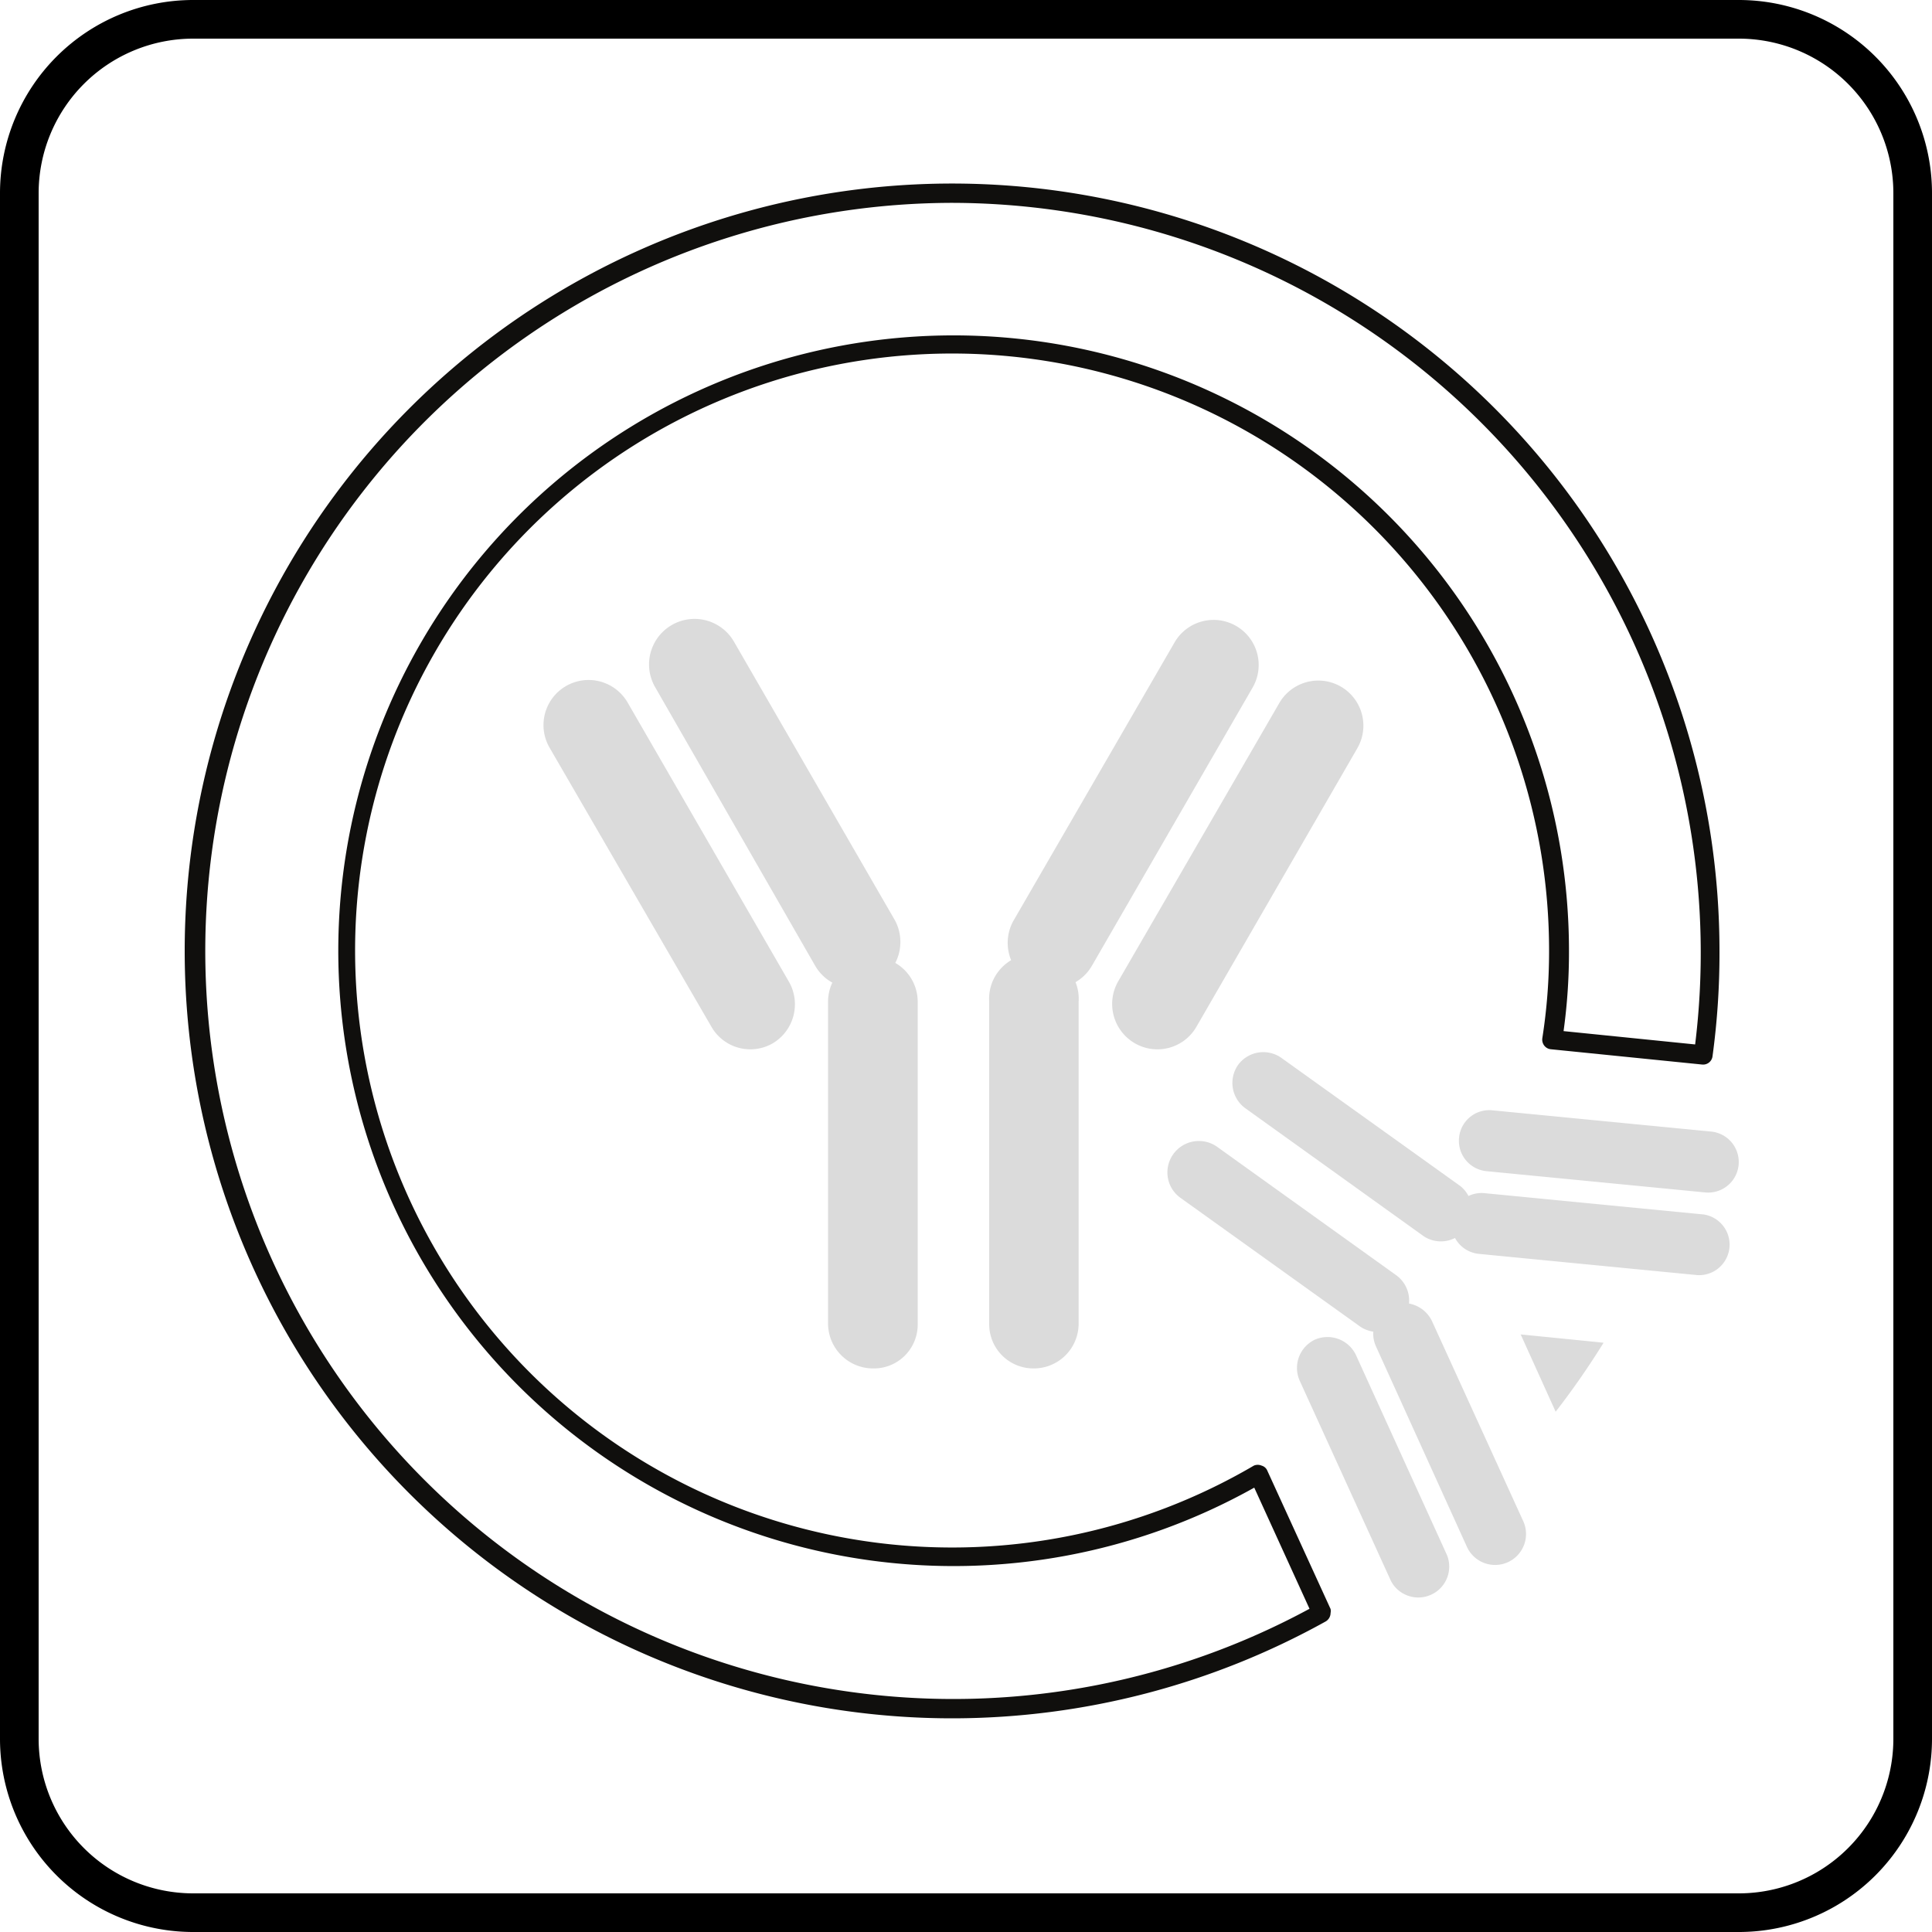 <svg xmlns="http://www.w3.org/2000/svg" viewBox="0 0 100 100"><defs><style>.cls-1{fill:#100f0d;}.cls-2{fill:#dbdbdb;}</style></defs><g id="图层_2" data-name="图层 2"><g id="图层_1-2" data-name="图层 1"><path d="M90,2a8,8,0,0,1,8,8V90a8,8,0,0,1-8,8H10a8,8,0,0,1-8-8V10a8,8,0,0,1,8-8H90m0-2H10A10,10,0,0,0,0,10V90a10,10,0,0,0,10,10H90a10,10,0,0,0,10-10V10A10,10,0,0,0,90,0Z"/><path class="cls-1" d="M49.35,88.94A39.72,39.72,0,1,1,89,49.22a39.29,39.29,0,0,1-.36,5.45.49.49,0,0,1-.54.43l-7.82-.79a.49.49,0,0,1-.35-.19.51.51,0,0,1-.1-.38,29.13,29.13,0,0,0,.35-4.52A30.9,30.9,0,1,0,64.9,75.86a.51.51,0,0,1,.4,0,.45.45,0,0,1,.3.27l3.27,7.15a.52.52,0,0,1,0,.21v0a.51.51,0,0,1-.26.44A39.83,39.83,0,0,1,49.35,88.94Zm0-78.44A38.72,38.72,0,1,0,67.78,83.27L64.92,77A31.85,31.85,0,1,1,81.21,49.22a29.82,29.82,0,0,1-.28,4.15l6.81.69A38.82,38.82,0,0,0,49.31,10.5Z"/><path class="cls-2" d="M78.71,69.07l1.81,4A40.87,40.87,0,0,0,83,69.5Z"/><path class="cls-2" d="M75.13,63.17a1.56,1.56,0,0,1,1.73-1.41l11.32,1.1A1.58,1.58,0,0,1,87.86,66L76.54,64.9A1.58,1.58,0,0,1,75.13,63.17Z"/><path class="cls-2" d="M75.52,58.89a1.57,1.57,0,0,1,1.73-1.42l11.32,1.1a1.58,1.58,0,0,1-.31,3.15l-11.32-1.1A1.58,1.58,0,0,1,75.52,58.89Z"/><path class="cls-2" d="M64.09,55.11a1.62,1.62,0,0,1,2.24-.35L75.6,61.4A1.61,1.61,0,0,1,73.71,64l-9.27-6.65A1.62,1.62,0,0,1,64.09,55.11Z"/><path class="cls-2" d="M72,67.57a1.61,1.61,0,0,0-.78,2.12l4.71,10.38a1.6,1.6,0,0,0,2.91-1.34L74.11,68.36A1.65,1.65,0,0,0,72,67.57Z"/><path class="cls-2" d="M68.06,69.34a1.62,1.62,0,0,0-.79,2.12L72,81.84A1.6,1.6,0,0,0,74.9,80.5L70.18,70.13A1.63,1.63,0,0,0,68.06,69.34Z"/><path class="cls-2" d="M60.75,59.71A1.62,1.62,0,0,0,61.1,62l9.27,6.64A1.6,1.6,0,1,0,72.26,66L63,59.36A1.63,1.63,0,0,0,60.75,59.71Z"/><path class="cls-2" d="M40,54a2.32,2.32,0,0,1-3.18-.86L28.44,38.69a2.33,2.33,0,1,1,4.05-2.32l8.33,14.42A2.35,2.35,0,0,1,40,54Z"/><path class="cls-2" d="M45.18,70.83a2.33,2.33,0,0,1-2.32-2.31V51.85a2.32,2.32,0,0,1,4.64,0V68.52A2.27,2.27,0,0,1,45.18,70.83Z"/><path class="cls-2" d="M58.74,54a2.33,2.33,0,0,0,3.19-.86l8.33-14.42a2.33,2.33,0,1,0-4.05-2.32L57.88,50.79A2.35,2.35,0,0,0,58.74,54Z"/><path class="cls-2" d="M53.52,70.83a2.32,2.32,0,0,0,2.31-2.31V51.85a2.32,2.32,0,1,0-4.63,0V68.52A2.29,2.29,0,0,0,53.52,70.83Z"/><path class="cls-2" d="M45.38,50.83A2.32,2.32,0,0,1,42.2,50L33.9,35.55A2.33,2.33,0,1,1,38,33.23l8.33,14.42A2.37,2.37,0,0,1,45.38,50.83Z"/><path class="cls-2" d="M53.32,50.83A2.33,2.33,0,0,0,56.51,50l8.33-14.42a2.33,2.33,0,1,0-4.05-2.32L52.46,47.65A2.35,2.35,0,0,0,53.32,50.83Z"/></g></g></svg>